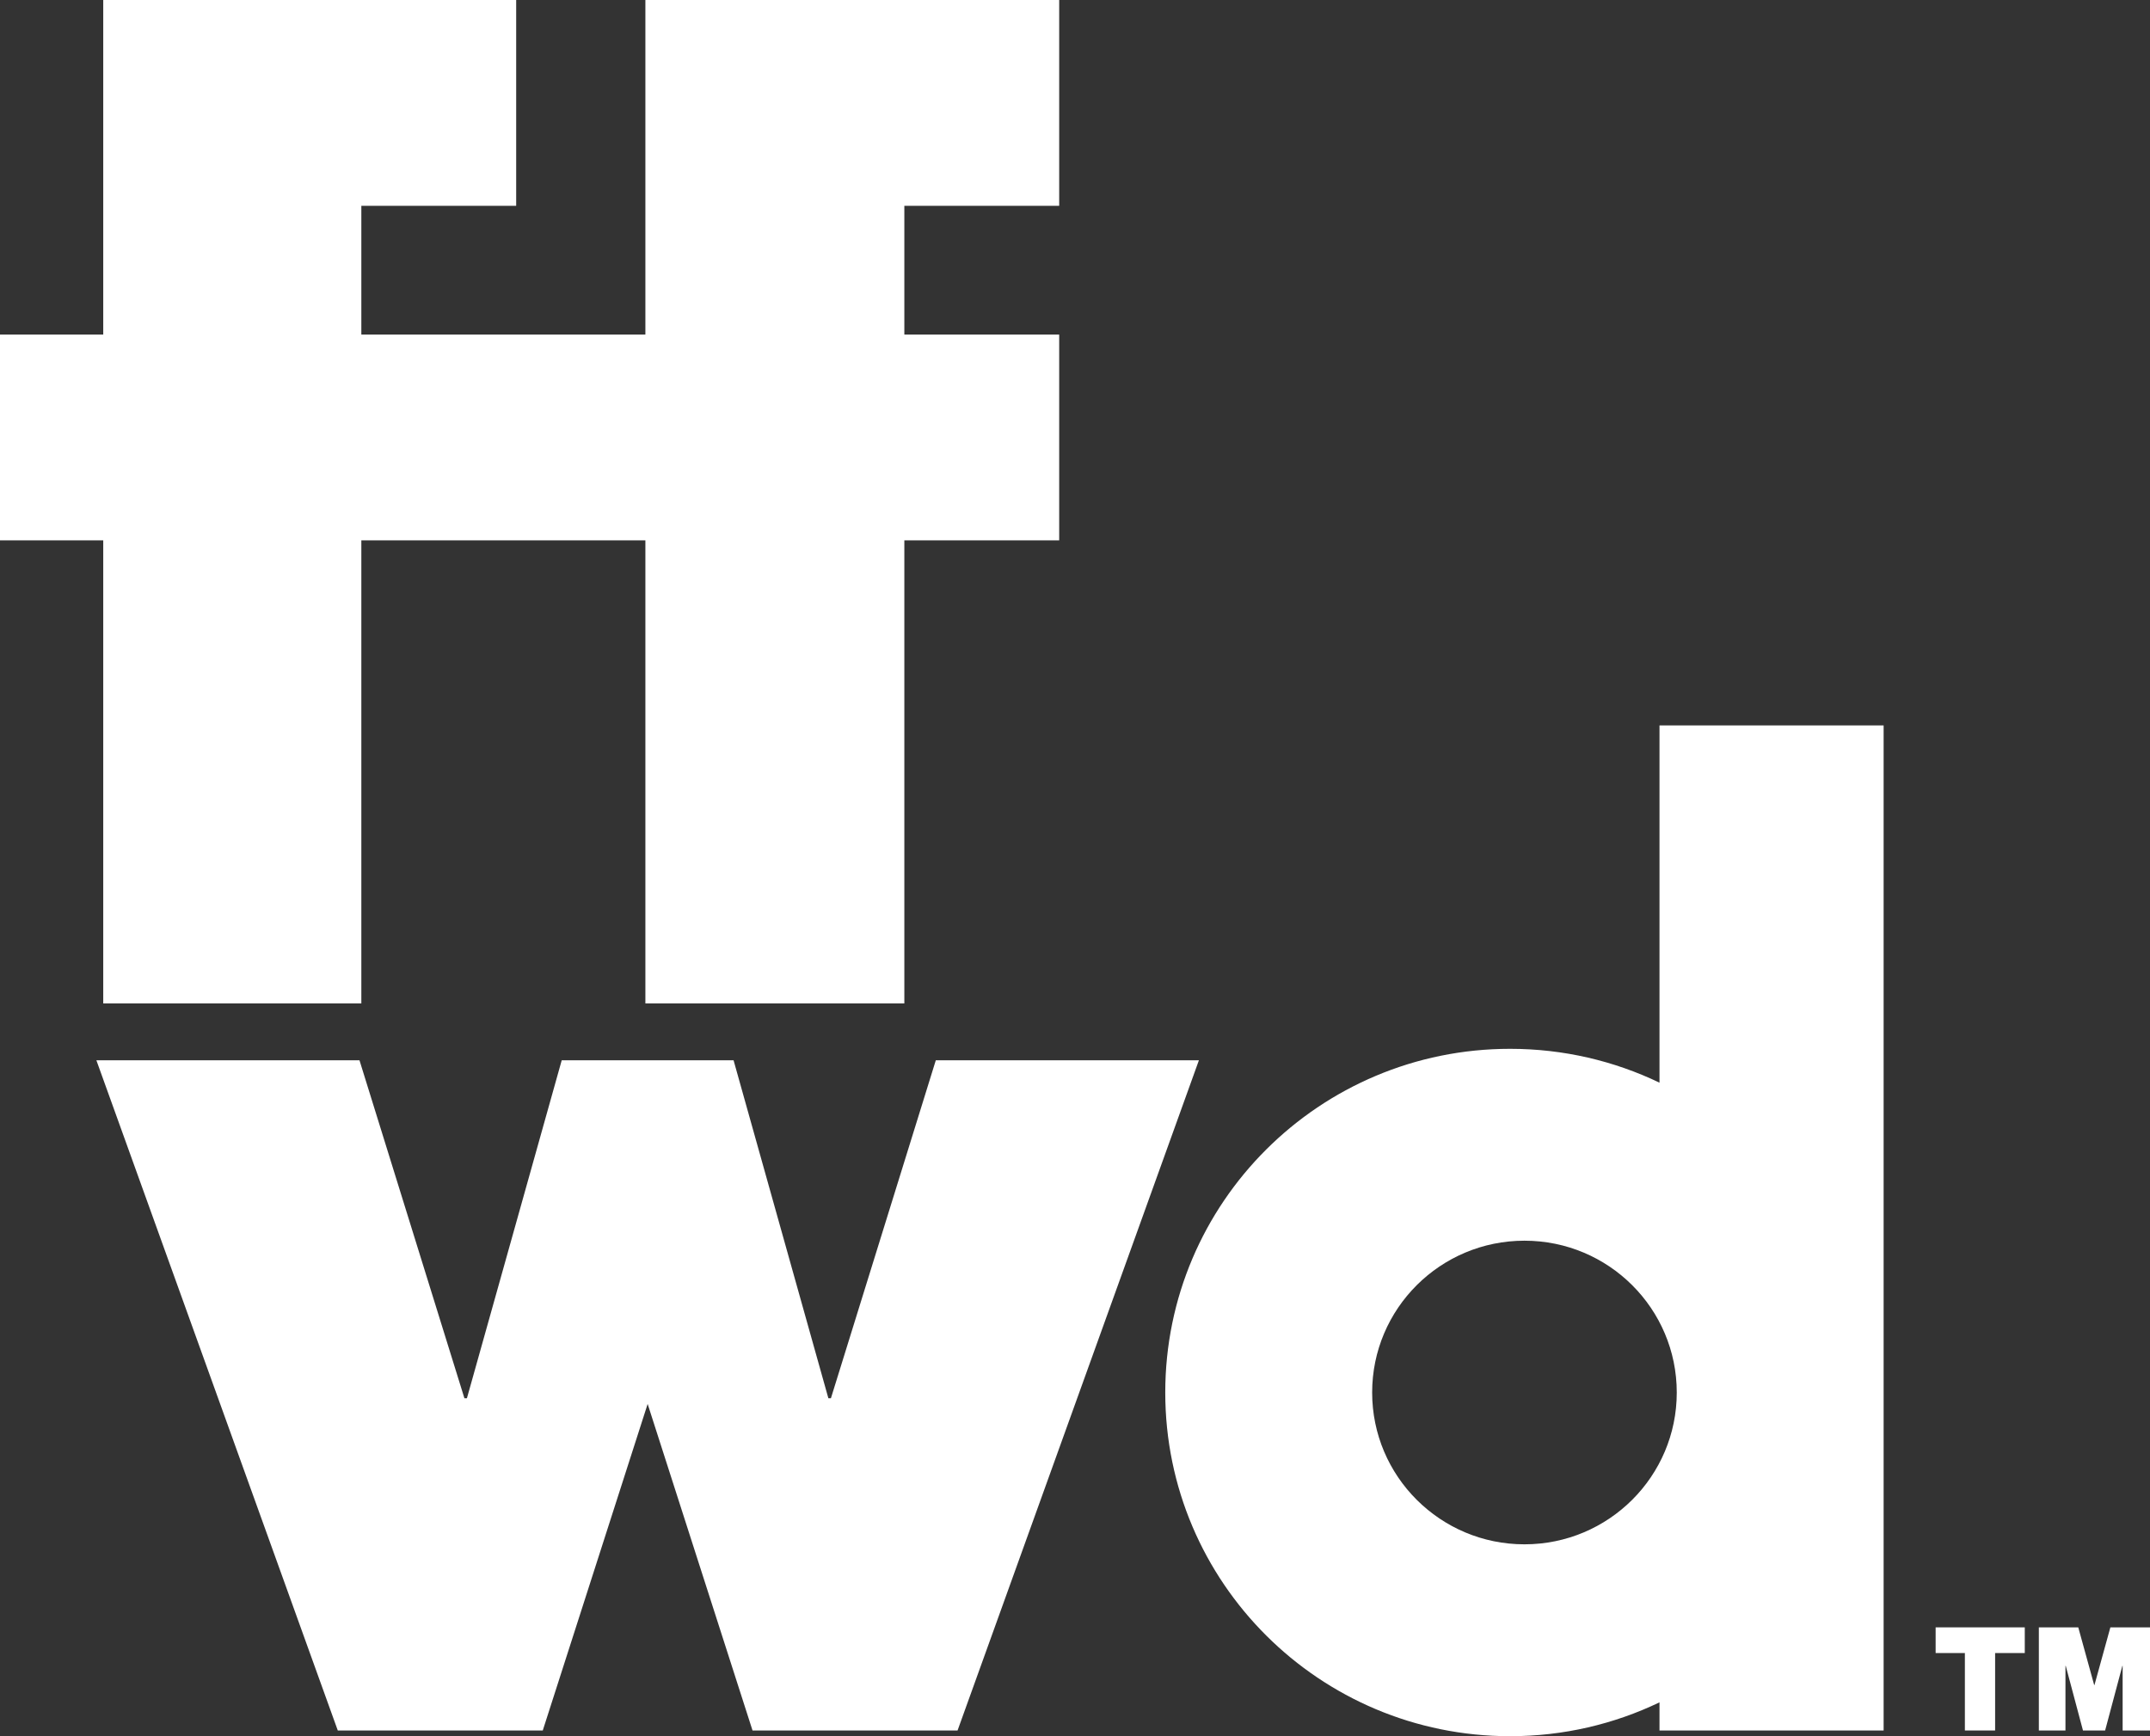 <svg width="156" height="126" viewBox="0 0 156 126" fill="none" xmlns="http://www.w3.org/2000/svg">
<rect x="0" y="0" width="156" height="126" fill="#333333" stroke="none"/>
<path d="M76.853 14.937V0H46.828V24.281H26.218V14.937H37.453V0H7.491V24.281H0V39.215H7.491V72.822H26.218V39.215H46.828V72.822H65.617V39.215H76.853V24.281H65.617V14.937H76.853Z" fill="white"/>
<path d="M140.446 118.101H146.914V119.965H144.762V125.585H142.568V119.965H140.446V118.101Z" fill="white"/>
<path d="M147.941 118.101H150.795L151.95 122.288H151.97L153.125 118.101H156V125.585H154.015V120.896H153.994L152.744 125.585H151.137L149.887 120.896H149.866V125.585H147.935V118.101H147.941Z" fill="white"/>
<path d="M67.9 76.949L60.29 101.473H60.105L53.227 76.949H40.757L33.879 101.473H33.697L26.084 76.949H6.994L24.509 125.585H39.382L46.992 101.888L54.602 125.585H69.478L86.99 76.949H67.9Z" fill="white"/>
<path d="M120.41 52.645V78.572C117.13 76.996 113.452 76.115 109.568 76.115C95.752 76.115 84.549 87.281 84.549 101.058C84.549 114.834 95.749 126 109.568 126C113.452 126 117.127 125.119 120.41 123.543V125.585H136.672V52.645H120.41ZM110.612 112.075C104.511 112.075 99.561 107.143 99.561 101.058C99.561 94.972 104.508 90.04 110.612 90.04C116.717 90.04 121.663 94.972 121.663 101.058C121.663 107.143 116.714 112.075 110.612 112.075Z" fill="white"/>
</svg>
